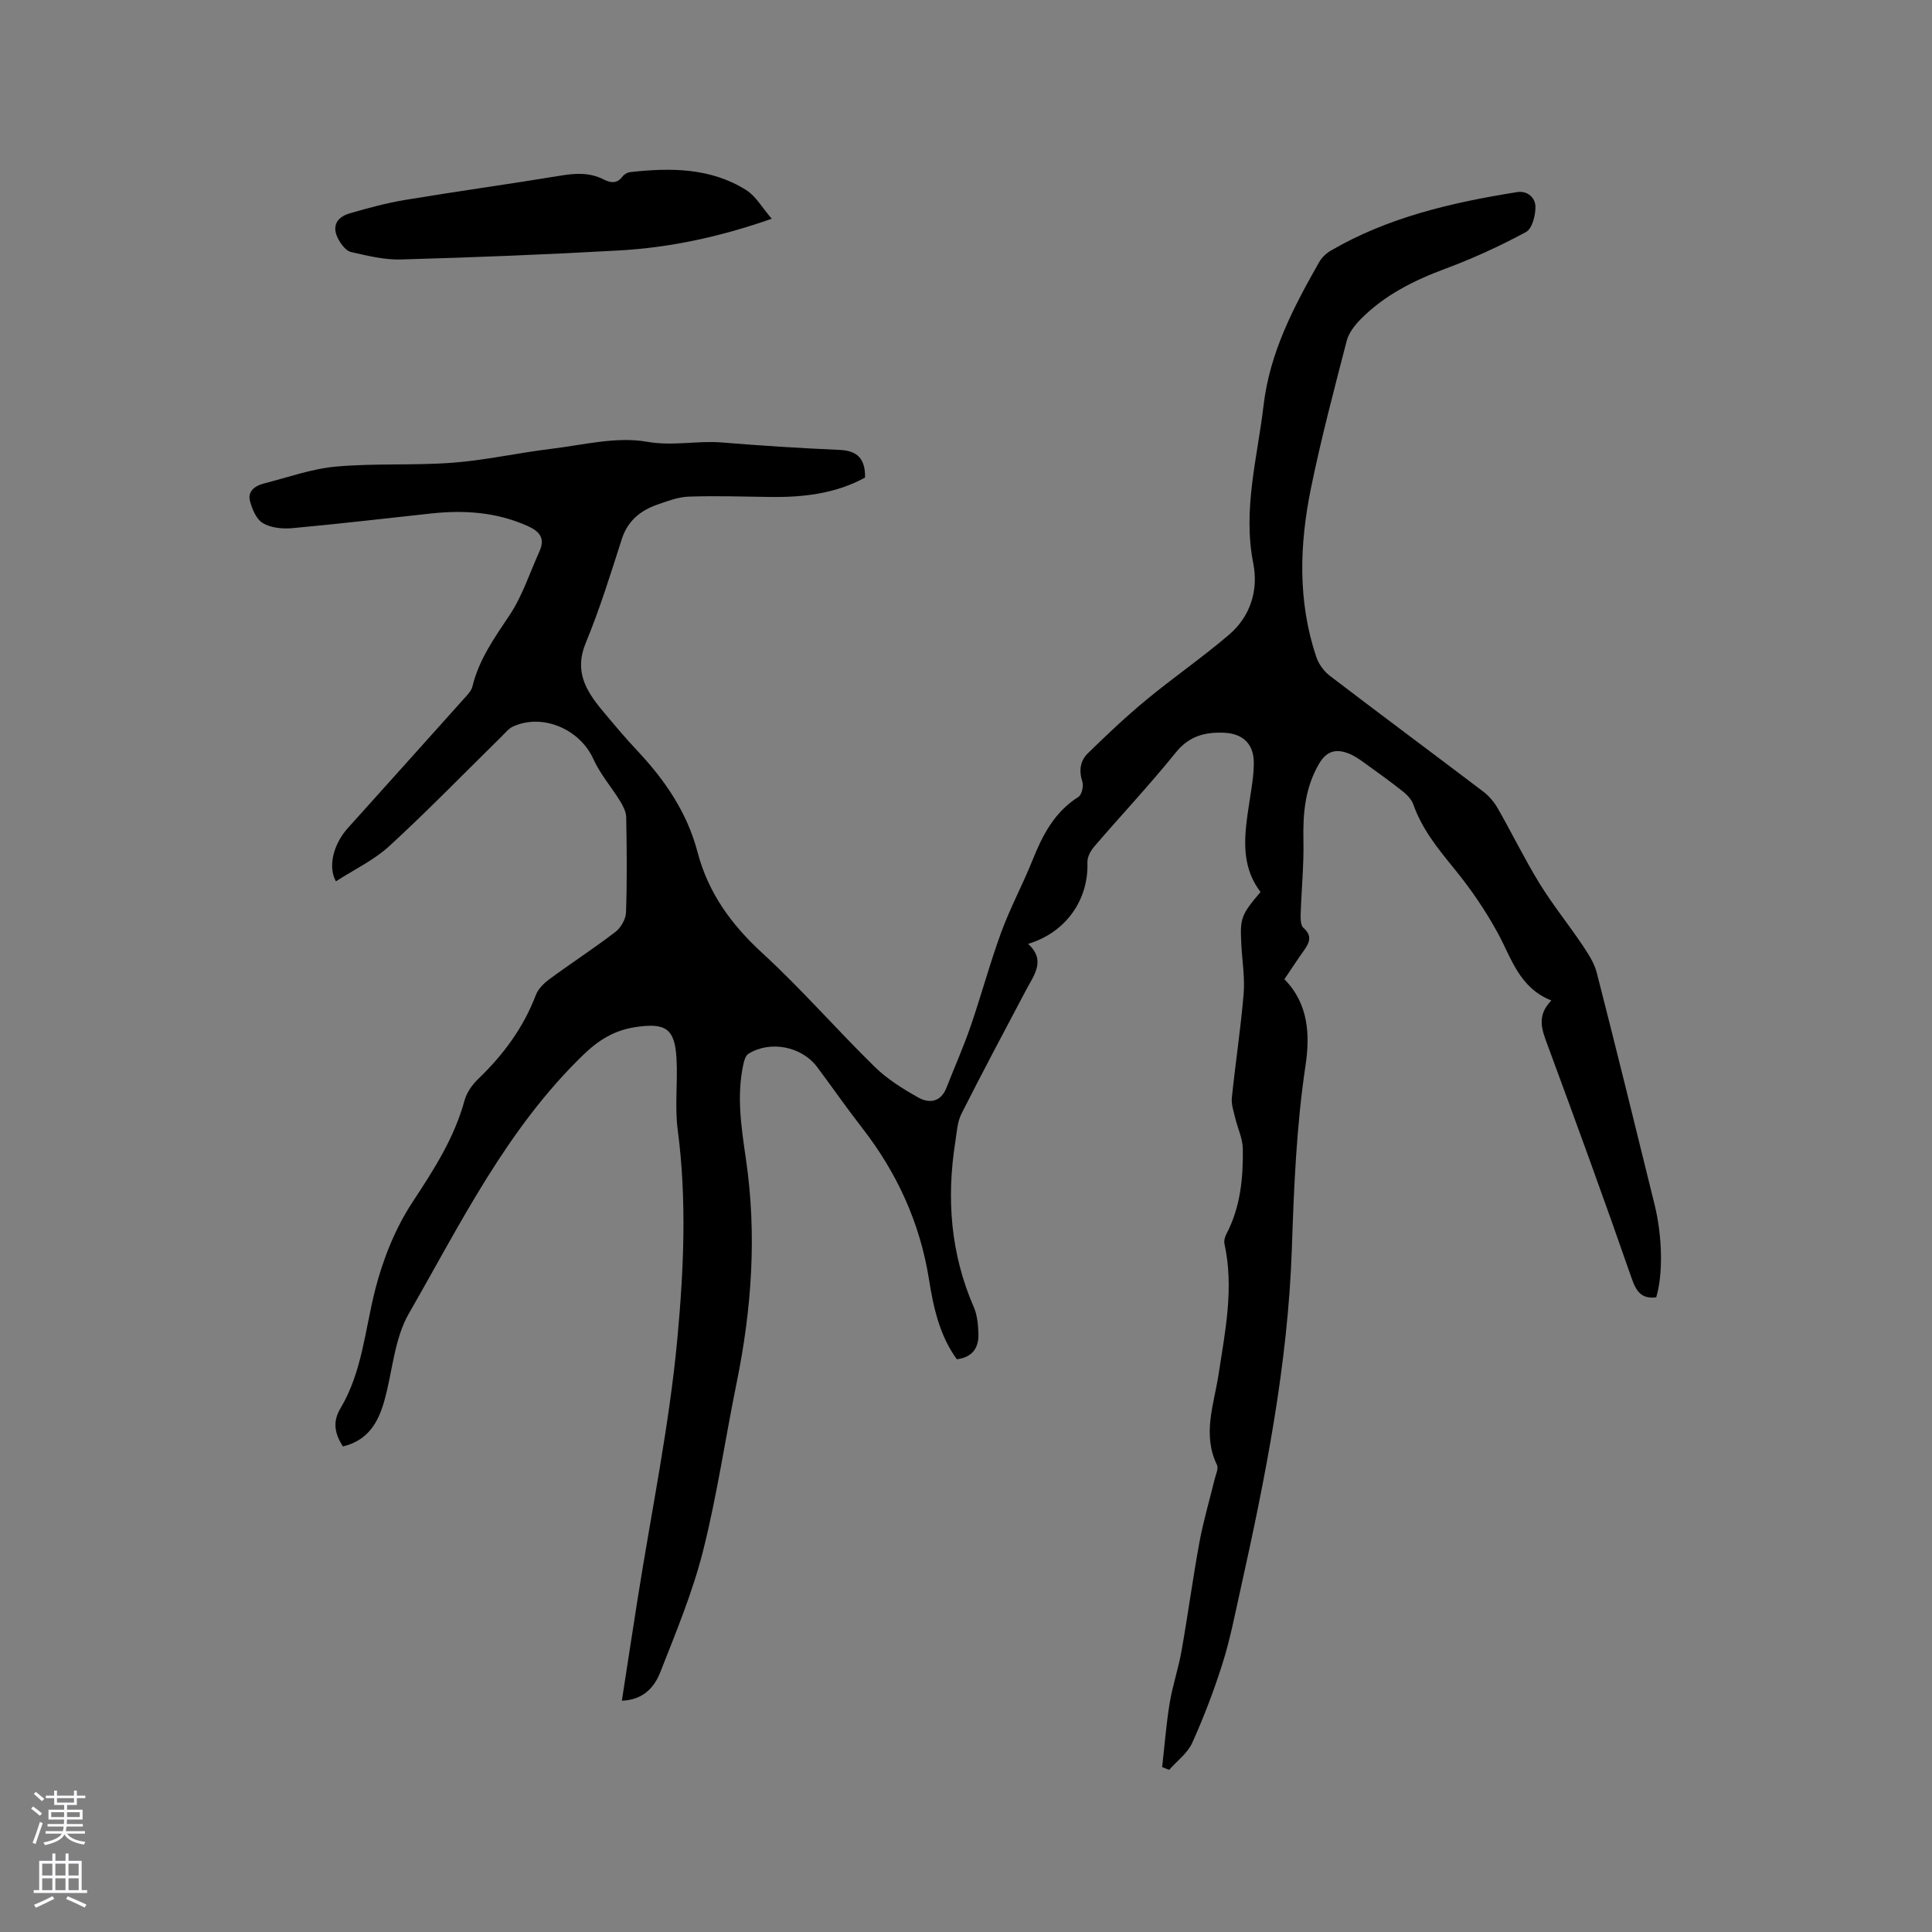 <svg enable-background="new 0 0 400 400" viewBox="0 0 400 400" xmlns="http://www.w3.org/2000/svg"><rect x="0" y="0" width="400" height="400" fill="#808080" stroke="none"/><path d="m71 299.47c-1.74-2.69-2.16-5.12-.52-7.87 4.5-7.55 5.08-16.23 7.18-24.51 1.61-6.34 4.17-12.77 7.75-18.21 4.4-6.69 8.63-13.23 10.76-21.02.45-1.63 1.57-3.27 2.82-4.46 5.19-4.98 9.36-10.59 11.94-17.37.48-1.27 1.65-2.44 2.79-3.28 4.52-3.33 9.24-6.39 13.7-9.81 1.13-.87 2.14-2.64 2.19-4.03.23-6.57.16-13.15.04-19.72-.02-1.12-.65-2.32-1.26-3.33-1.81-2.94-4.15-5.62-5.55-8.73-2.77-6.15-10.52-9.52-16.65-6.7-.91.42-1.61 1.34-2.36 2.07-7.71 7.57-15.23 15.33-23.19 22.64-3.22 2.96-7.35 4.91-11.09 7.33-1.7-3.02-.54-7.68 2.48-11.04 8.01-8.91 16.02-17.82 24.01-26.75.7-.78 1.55-1.63 1.78-2.58 1.35-5.58 4.57-10.07 7.7-14.77 2.65-3.98 4.15-8.72 6.15-13.13 1.25-2.74.09-4.18-2.48-5.32-6.41-2.86-13.07-3.31-19.92-2.57-9.58 1.04-19.16 2.16-28.76 3.04-2.01.18-4.41-.05-6.08-1.04-1.36-.8-2.24-2.91-2.68-4.61-.51-1.96 1.03-3.12 2.82-3.58 4.99-1.27 9.96-3.07 15.03-3.52 8-.72 16.11-.19 24.13-.8 6.82-.52 13.56-2.05 20.37-2.87 6.62-.8 13.51-2.59 19.84-1.47 5.39.95 10.38-.27 15.53.15 8.12.67 16.25 1.18 24.39 1.54 3.69.16 5.31 1.88 5.24 5.72-6.03 3.33-12.77 4.12-19.71 4.02-5.6-.08-11.21-.26-16.8-.07-2.16.07-4.34.91-6.43 1.63-3.54 1.23-6.2 3.35-7.43 7.18-2.32 7.24-4.58 14.53-7.48 21.54-2.35 5.69-.02 9.73 3.31 13.75 2.44 2.94 4.9 5.86 7.51 8.64 5.67 6.04 10.23 12.76 12.34 20.84 2.23 8.49 7 15.03 13.44 20.94 8.1 7.44 15.35 15.8 23.22 23.51 2.6 2.55 5.82 4.56 9.01 6.36 2.33 1.31 4.72.99 5.9-2.06 1.64-4.22 3.5-8.37 4.97-12.65 2.23-6.48 4.01-13.13 6.37-19.56 1.86-5.06 4.45-9.84 6.45-14.85 2.08-5.19 4.54-9.96 9.49-13.09.7-.44 1.13-2.23.84-3.12-.75-2.28-.48-4.34 1.1-5.89 3.91-3.82 7.89-7.59 12.1-11.07 5.61-4.64 11.64-8.79 17.17-13.52 4.42-3.78 6.1-9.21 5.01-14.73-2.22-11.21.85-21.85 2.13-32.76 1.3-11 6.22-20.31 11.49-29.61.54-.96 1.46-1.84 2.41-2.4 11.93-6.95 25.1-9.97 38.55-12.12 2.32-.37 3.76 1.26 3.83 2.89.07 1.82-.65 4.66-1.94 5.36-5.38 2.91-10.99 5.48-16.72 7.61-6.55 2.44-12.64 5.49-17.57 10.5-1.21 1.23-2.42 2.81-2.84 4.43-2.62 10.13-5.31 20.26-7.4 30.51-2.38 11.64-2.76 23.38 1.08 34.87.49 1.48 1.57 3.01 2.81 3.95 10.53 8.05 21.18 15.94 31.73 23.95 1.22.92 2.3 2.19 3.06 3.52 2.95 5.15 5.55 10.5 8.65 15.55 2.7 4.39 5.96 8.42 8.84 12.7 1.2 1.79 2.47 3.71 3 5.75 4.09 15.99 8.04 32.03 11.98 48.06 1.66 6.76 1.73 14.54.33 19.17-3.05.36-4.13-1.18-5.11-4.02-5.59-16.09-11.43-32.09-17.33-48.07-1.18-3.19-2.44-6.13.73-9.37-6.63-2.63-8.22-8.67-11.07-13.93-2.56-4.7-5.64-9.2-9.02-13.34-3.37-4.13-6.67-8.18-8.47-13.28-.35-1-1.22-1.95-2.07-2.64-2.47-1.97-5.04-3.82-7.61-5.67-1.11-.8-2.23-1.64-3.47-2.17-2.62-1.11-4.72-.83-6.38 2.01-2.92 5-3.36 10.32-3.24 15.92.11 5.05-.41 10.12-.57 15.19-.03.98-.02 2.36.57 2.87 1.88 1.66 1.26 3.06.11 4.68-1.35 1.89-2.61 3.83-4.05 5.96 5.02 5.09 5.32 11.53 4.37 17.88-1.89 12.62-2.4 25.3-2.83 38-.82 23.94-5.48 47.32-10.66 70.6-1.13 5.06-2.11 10.18-3.67 15.12-1.77 5.61-3.88 11.15-6.3 16.51-.97 2.14-3.15 3.74-4.77 5.58-.48-.19-.97-.38-1.45-.57.5-4.42.84-8.88 1.56-13.26.6-3.65 1.82-7.19 2.46-10.84 1.33-7.49 2.33-15.03 3.71-22.51.8-4.35 2.08-8.61 3.12-12.92.24-1.01.86-2.28.5-3.04-3.07-6.3-.62-12.54.32-18.66 1.38-9.03 3.24-17.96 1.23-27.12-.14-.64.11-1.47.43-2.08 2.89-5.54 3.46-11.54 3.37-17.6-.03-2.13-1.07-4.23-1.57-6.36-.33-1.39-.84-2.84-.7-4.2.74-7.17 1.84-14.3 2.44-21.48.28-3.34-.29-6.76-.47-10.14-.3-5.58-.09-6.17 3.97-10.98-4.33-5.68-3.29-12.1-2.32-18.53.41-2.72.92-5.45.93-8.18.01-3.91-2.25-6.08-6.12-6.25-3.94-.18-7.26.65-10.03 4.08-5.38 6.68-11.28 12.95-16.88 19.47-.75.87-1.46 2.18-1.42 3.26.27 7.73-4.4 14.52-12.27 16.9 3.73 3.43 1.21 6.44-.44 9.57-4.5 8.52-9.04 17.02-13.38 25.62-.86 1.71-.95 3.83-1.26 5.78-1.86 11.76-.98 23.19 3.82 34.23.74 1.69.91 3.71.96 5.6.08 2.89-1.3 4.81-4.47 5.2-3.61-4.98-4.85-10.78-5.78-16.63-1.87-11.68-6.63-22.02-13.86-31.32-3.19-4.1-6.15-8.37-9.26-12.53-3.2-4.29-9.69-5.58-14.24-2.77-.57.35-.88 1.35-1.04 2.1-1.47 6.66-.42 13.23.54 19.87 2.25 15.47 1.18 30.83-1.94 46.11-2.37 11.62-4.07 23.41-6.97 34.89-2.17 8.57-5.61 16.83-8.85 25.09-1.22 3.11-3.54 5.73-7.95 5.88 1.13-7.29 2.19-14.27 3.29-21.24 2.82-17.9 6.53-35.71 8.2-53.71 1.32-14.26 1.98-28.75.08-43.17-.65-4.89.03-9.94-.26-14.9-.36-6.15-2.27-7.38-8.49-6.44-4.35.65-7.6 2.64-10.84 5.78-15.84 15.33-25.37 34.88-36.1 53.56-3 5.22-3.36 11.95-5.04 17.96-1.25 4.51-3.38 8.28-8.59 9.52z" fill="#010000"/><path d="m159.78 45.29c-10.96 3.83-21.21 5.98-31.7 6.57-15.02.84-30.06 1.44-45.1 1.86-3.42.1-6.91-.78-10.3-1.54-.98-.22-1.93-1.44-2.5-2.43-1.57-2.67-.66-4.73 2.2-5.57 3.83-1.12 7.7-2.16 11.63-2.81 10.66-1.77 21.36-3.24 32.02-5 3.12-.52 6.06-.69 8.95.78 1.41.72 2.77.94 3.91-.61.34-.46 1.04-.85 1.61-.91 8.32-.92 16.58-.92 23.96 3.7 2.02 1.26 3.32 3.65 5.32 5.96z" fill="#010000"/><g fill="#fbfafc"><path d="m6.44 374.46.42-.45c.65.47 1.27.95 1.85 1.44l-.45.49c-.65-.56-1.25-1.06-1.82-1.48m.93 7.33-.63-.26c.55-1.36 1.05-2.8 1.52-4.33.19.1.38.19.59.27-.46 1.29-.95 2.73-1.48 4.32m-.38-10.38.44-.42c.43.34 1.01.82 1.74 1.44l-.49.49c-.53-.51-1.09-1.01-1.69-1.51m2.5.35h1.72v-1.04h.59v1.04h3.52v-1.04h.59v1.04h1.75v.53h-1.75v1.42h-2.03v.97h3.22v2.03h-3.24c0 .35-.01.66-.03.93h3.32v.53h-3.37c-.03.27-.08.58-.15.94h3.96v.53h-3.71c.67.92 1.93 1.48 3.79 1.68-.13.24-.23.44-.29.59-2.13-.38-3.48-1.08-4.04-2.12-.43.97-1.77 1.72-4.03 2.23-.09-.19-.2-.37-.33-.55 2.1-.42 3.37-1.03 3.81-1.83h-3.36v-.53h3.58c.08-.29.13-.61.16-.94h-3.33v-.53h3.39c.02-.27.04-.58.04-.93h-3.23v-2.03h3.25v-.97h-2.07v-1.42h-1.73zm1.12 3.44v1h2.65c.01-.3.02-.44.01-.4v-.25-.35zm1.19-2h3.52v-.91h-3.52zm4.71 2h-2.63v.59c0 .15-.01.28-.01.4h2.64z"/><path d="m13.56 383.74h.63v1.52h2.72v6.07h1.13v.6h-11.06v-.6h1.13v-6.07h2.73v-1.52h.63v1.52h2.1v-1.52zm-2.69 8.83.38.56c-1.24.63-2.53 1.25-3.85 1.85-.1-.21-.21-.42-.34-.63 1.36-.55 2.63-1.15 3.81-1.78m-2.13-4.27h2.1v-2.45h-2.1zm0 3.04h2.1v-2.46h-2.1zm2.72-3.04h2.1v-2.45h-2.1zm0 3.04h2.1v-2.46h-2.1zm6.07 3.6c-1.41-.71-2.7-1.3-3.86-1.78l.35-.56c1.45.62 2.75 1.19 3.88 1.72zm-1.25-9.09h-2.1v2.45h2.1zm-2.09 5.49h2.1v-2.46h-2.1z"/></g></svg>